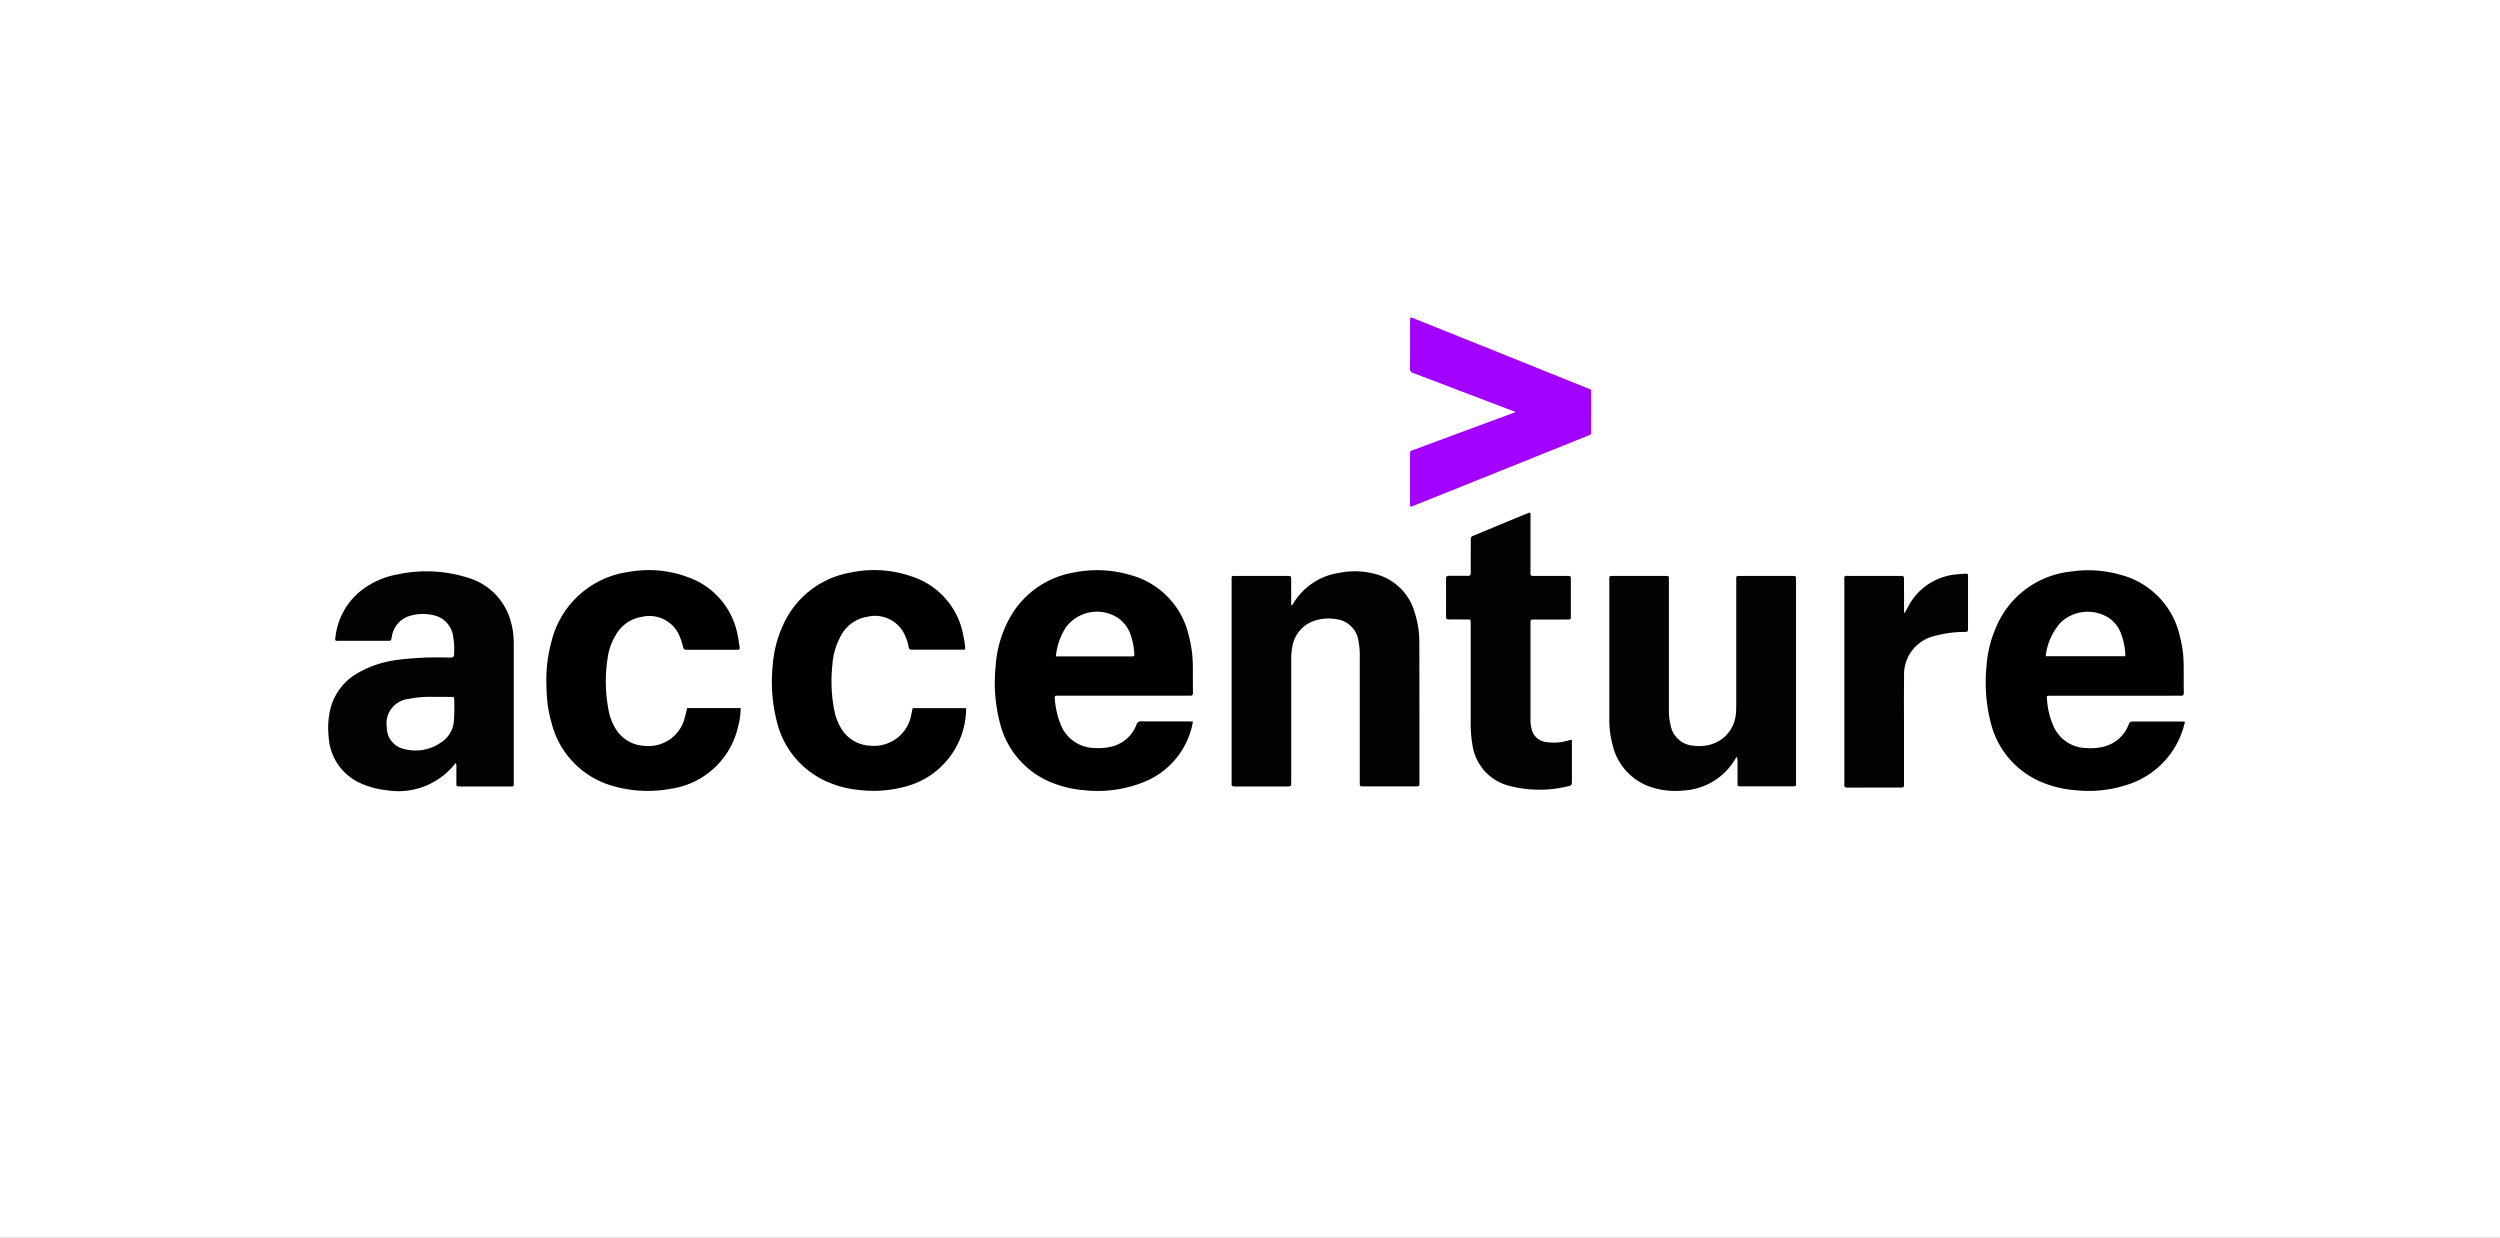<svg xmlns="http://www.w3.org/2000/svg" xmlns:xlink="http://www.w3.org/1999/xlink" width="206" height="102" viewBox="0 0 206 102">
  <rect x="0" y="0" width="206" height="102" fill="#333333" stroke="none"/>
  <defs>
    <clipPath id="clip-accenture">
      <rect width="206" height="102"/>
    </clipPath>
  </defs>
  <g id="accenture" clip-path="url(#clip-accenture)">
    <rect width="206" height="102" fill="#fff"/>
    <g id="accenture-2" data-name="accenture" transform="translate(27.075 26.165)">
      <path id="Path_30" data-name="Path 30" d="M77.476,396.709a1.006,1.006,0,0,0-.082.076,5.953,5.953,0,0,1-5.687,2.149,6.636,6.636,0,0,1-1.894-.484A4.438,4.438,0,0,1,67,394.573a6.733,6.733,0,0,1,.1-2.155,4.7,4.7,0,0,1,2.165-3.053,8.582,8.582,0,0,1,3.187-1.13,25.257,25.257,0,0,1,4.36-.22c.527,0,.527,0,.527-.527a6.024,6.024,0,0,0-.08-1.2,2.062,2.062,0,0,0-1.714-1.78,3.712,3.712,0,0,0-1.788.052,2.1,2.1,0,0,0-1.558,1.756c-.061.316-.056.319-.363.319H67.824a.4.4,0,0,1-.291-.053,5.716,5.716,0,0,1,2.14-4.09,6.946,6.946,0,0,1,3.089-1.349,11.292,11.292,0,0,1,5.666.28,5.157,5.157,0,0,1,3.378,3.028,6.255,6.255,0,0,1,.427,1.948c.015.227.015.455.015.682V398.2c0,.48.064.435-.418.436H77.815c-.288-.008-.292-.008-.294-.285,0-.414,0-.829,0-1.243A.875.875,0,0,0,77.476,396.709Zm-1.893-5.455a8.576,8.576,0,0,0-1.977.167,2.034,2.034,0,0,0-1.817,2.362,1.8,1.8,0,0,0,1.377,1.753,3.657,3.657,0,0,0,3.028-.484,2.326,2.326,0,0,0,1.109-1.685,16.009,16.009,0,0,0,.038-1.959c0-.165-.117-.148-.222-.148C76.665,391.253,76.21,391.254,75.584,391.254Z" transform="translate(-66.99 -359.996)" fill="#020202"/>
      <path id="Path_31" data-name="Path 31" d="M2311.919,391.837a7.014,7.014,0,0,1-4.532,5.119,10.22,10.22,0,0,1-4.542.52,8.821,8.821,0,0,1-2.826-.7,7.133,7.133,0,0,1-4.1-4.845,13.254,13.254,0,0,1-.357-4.612,9.568,9.568,0,0,1,.739-3.144,7.541,7.541,0,0,1,6.242-4.715,9.58,9.58,0,0,1,4.091.278,6.721,6.721,0,0,1,4.853,5.021,9.331,9.331,0,0,1,.318,2.177c.021.828,0,1.658.019,2.487,0,.211-.058.283-.27.274-.348-.015-.7,0-1.043,0h-9.55c-.517,0-.441,0-.4.424a6.2,6.2,0,0,0,.495,2.012,3.006,3.006,0,0,0,2.716,1.873,4.538,4.538,0,0,0,1.237-.068,2.961,2.961,0,0,0,2.273-1.877c.072-.177.147-.246.34-.242,1.364.008,2.728,0,4.093.005A1.089,1.089,0,0,1,2311.919,391.837Zm-4.912-5.4a5.645,5.645,0,0,0-.333-1.8,2.689,2.689,0,0,0-1.125-1.415,3.253,3.253,0,0,0-3.857.424,4.948,4.948,0,0,0-1.25,2.793Z" transform="translate(-2158.952 -358.532)" fill="#020101"/>
      <path id="Path_32" data-name="Path 32" d="M979.628,391.783a6.579,6.579,0,0,1-4.2,5.038,10.145,10.145,0,0,1-4.767.612,8.9,8.9,0,0,1-2.68-.632,7.122,7.122,0,0,1-4.256-4.9,13.211,13.211,0,0,1-.355-4.692,9.459,9.459,0,0,1,.992-3.648,7.457,7.457,0,0,1,5.45-4.065,9.629,9.629,0,0,1,4.682.213,6.7,6.7,0,0,1,4.8,5.022,9.947,9.947,0,0,1,.325,2.457c.007.736,0,1.471.009,2.206,0,.194-.061.27-.252.25a2.685,2.685,0,0,0-.28,0H968.579c-.363,0-.363,0-.325.349a6.741,6.741,0,0,0,.445,1.945,3.037,3.037,0,0,0,2.824,2.018,4.509,4.509,0,0,0,1.236-.079,2.93,2.93,0,0,0,2.213-1.839.362.362,0,0,1,.4-.278c1.324.012,2.648.005,3.973.007C979.425,391.768,979.5,391.776,979.628,391.783Zm-11.294-5.374h6.158c.314,0,.322,0,.3-.3a5.709,5.709,0,0,0-.279-1.411,2.734,2.734,0,0,0-1.1-1.484,3.177,3.177,0,0,0-4.3.87A5.317,5.317,0,0,0,968.334,386.41Z" transform="translate(-908.404 -358.486)" fill="#020101"/>
      <path id="Path_33" data-name="Path 33" d="M1286.438,383.663c.03-.043.061-.085.089-.131a5.322,5.322,0,0,1,3.849-2.547,6.406,6.406,0,0,1,3.363.242,4.536,4.536,0,0,1,2.806,3.036,7.859,7.859,0,0,1,.38,2.447c.013,3.864.009,7.729.01,11.594,0,.279-.007.283-.334.284h-4.254c-.325,0-.329,0-.33-.329V387.952a6.3,6.3,0,0,0-.108-1.356,2.094,2.094,0,0,0-1.891-1.792,3.542,3.542,0,0,0-1.472.061,2.717,2.717,0,0,0-2.1,2.315,5.237,5.237,0,0,0-.076,1q0,4.954,0,9.909a1.744,1.744,0,0,0,0,.242c.03.22-.077.266-.277.266q-2.187-.009-4.374,0c-.223,0-.285-.082-.26-.283a1.956,1.956,0,0,0,0-.242V381.7c0-.494-.074-.451.445-.451h4.134c.324,0,.327,0,.328.328v2.071Z" transform="translate(-1207.048 -359.955)" fill="#020202"/>
      <path id="Path_34" data-name="Path 34" d="M1799.928,401.981c-.072.1-.105.141-.131.185a5.283,5.283,0,0,1-4.322,2.6,6.329,6.329,0,0,1-2.537-.26,4.792,4.792,0,0,1-3.27-3.592,7.615,7.615,0,0,1-.248-1.943V387.413c0-.327,0-.332.325-.332h4.214c.4,0,.369-.024.369.367V398.2a4.93,4.93,0,0,0,.145,1.191,2.045,2.045,0,0,0,1.86,1.676,3.5,3.5,0,0,0,1.432-.094,2.866,2.866,0,0,0,2.087-2.57c.024-.266.027-.534.027-.8V387.529c0-.477-.067-.449.453-.449h4.013c.08,0,.161,0,.242,0,.147-.007.229.045.217.206-.006.08,0,.16,0,.242v16.446c0,.478.061.446-.456.446h-4.053c-.3,0-.309,0-.311-.3v-1.684A1.271,1.271,0,0,0,1799.928,401.981Z" transform="translate(-1683.887 -365.789)" fill="#030303"/>
      <path id="Path_35" data-name="Path 35" d="M675.171,390.556h4.406a6.677,6.677,0,0,1-4.506,6.313,9.976,9.976,0,0,1-4.274.435,8.483,8.483,0,0,1-2.921-.8,7.237,7.237,0,0,1-3.873-4.76,13.155,13.155,0,0,1-.352-4.81,9.4,9.4,0,0,1,.818-3.164A7.472,7.472,0,0,1,670,379.395a9.368,9.368,0,0,1,5.063.3,6.26,6.26,0,0,1,4.275,4.837,9.6,9.6,0,0,1,.156.948c.03.252.018.259-.251.26h-3.13c-.322,0-.643-.008-.964,0-.19.007-.291-.038-.317-.253a2.969,2.969,0,0,0-.229-.766,2.689,2.689,0,0,0-3.138-1.7,3.013,3.013,0,0,0-2.245,1.642,5.745,5.745,0,0,0-.666,2.373,12.5,12.5,0,0,0,.186,3.829,4.581,4.581,0,0,0,.506,1.3,2.925,2.925,0,0,0,2.422,1.485,3.122,3.122,0,0,0,3.41-2.665C675.11,390.852,675.139,390.709,675.171,390.556Z" transform="translate(-627.044 -358.37)" fill="#020101"/>
      <path id="Path_36" data-name="Path 36" d="M375.517,390.566h4.409a5.175,5.175,0,0,1-.186,1.42,6.642,6.642,0,0,1-5.536,5.225,10.317,10.317,0,0,1-4.689-.192,7.214,7.214,0,0,1-5.155-5.182,10.953,10.953,0,0,1-.429-2.926,12.282,12.282,0,0,1,.424-3.889,7.6,7.6,0,0,1,6.346-5.673,9.185,9.185,0,0,1,4.9.439,6.267,6.267,0,0,1,4.088,4.816c.065.3.1.606.153.908.036.193-.029.278-.229.252a1.292,1.292,0,0,0-.16,0H375.6c-.355,0-.351,0-.442-.335a6.152,6.152,0,0,0-.206-.648,2.69,2.69,0,0,0-3.155-1.731,2.972,2.972,0,0,0-2.1,1.406,4.844,4.844,0,0,0-.732,2.018,12.432,12.432,0,0,0,.121,4.464,4.468,4.468,0,0,0,.459,1.192,2.932,2.932,0,0,0,2.508,1.552,3.067,3.067,0,0,0,3.291-2.408C375.412,391.044,375.459,390.808,375.517,390.566Z" transform="translate(-345.974 -358.387)" fill="#020101"/>
      <path id="Path_37" data-name="Path 37" d="M1577.414,301.1a.893.893,0,0,1,.027.382q0,2.246,0,4.491c0,.322,0,.325.329.326h2.688c.3,0,.307.005.308.308q0,1.5,0,3.007c0,.272-.005.276-.291.277h-2.688c-.339,0-.345,0-.345.314v7.9a2.834,2.834,0,0,0,.108.872,1.38,1.38,0,0,0,1.133,1.006,4.25,4.25,0,0,0,1.865-.121.766.766,0,0,1,.269-.057.269.269,0,0,1,.037.192v3.248c0,.187-.006.314-.245.369a9.869,9.869,0,0,1-4.878-.007,4.064,4.064,0,0,1-3.084-3.466,9.7,9.7,0,0,1-.132-1.756v-8.061c0-.495.025-.433-.424-.435s-.908-.008-1.364,0c-.2.005-.248-.061-.247-.253.008-1.03.01-2.059,0-3.089,0-.23.1-.262.286-.259.495.008.99-.006,1.484.007.21.005.273-.064.271-.273-.01-.868,0-1.737,0-2.6,0-.347,0-.348.331-.484q2.163-.9,4.327-1.789C1577.249,301.124,1577.318,301.072,1577.414,301.1Z" transform="translate(-1478.404 -285.009)" fill="#030202"/>
      <path id="Path_38" data-name="Path 38" d="M1530.21,33.413l-5.39-2.054c-1.01-.385-2.02-.772-3.032-1.151a.343.343,0,0,1-.279-.368c.011-1.363.006-2.725.007-4.09a.581.581,0,0,1,.022-.113.816.816,0,0,1,.424.121q6.987,2.8,13.972,5.614c.61.246.5.1.5.732.007.936,0,1.871,0,2.807,0,.354.076.32-.329.484l-11.93,4.794q-1.226.494-2.455.981c-.048.019-.1.033-.171.057a.731.731,0,0,1-.037-.354v-3.85c0-.449-.021-.368.353-.508q3.922-1.461,7.847-2.907C1529.855,33.554,1529.989,33.5,1530.21,33.413Z" transform="translate(-1432.4 -25.63)" fill="#a201ff"/>
      <path id="Path_39" data-name="Path 39" d="M2107.861,387.211c.087-.159.173-.317.26-.475a4.968,4.968,0,0,1,4.1-2.7c.227-.021.453-.036.679-.054.121-.01.172.048.171.163v4.292c0,.343,0,.343-.347.35a9,9,0,0,0-2.336.316,3.254,3.254,0,0,0-2.586,3.368c-.02,1.564-.006,3.129-.006,4.693V401.3c0,.3-.005.309-.308.309-1.444,0-2.889,0-4.334.005-.208,0-.3-.056-.274-.269a2,2,0,0,0,0-.242V384.655c0-.562-.07-.484.492-.484,1.311,0,2.622,0,3.932,0,.081,0,.161.007.242,0,.189-.019.259.051.254.249-.012.521,0,1.043,0,1.564V387.2Z" transform="translate(-1977.981 -362.88)" fill="#020202"/>
    </g>
  </g>
</svg>
